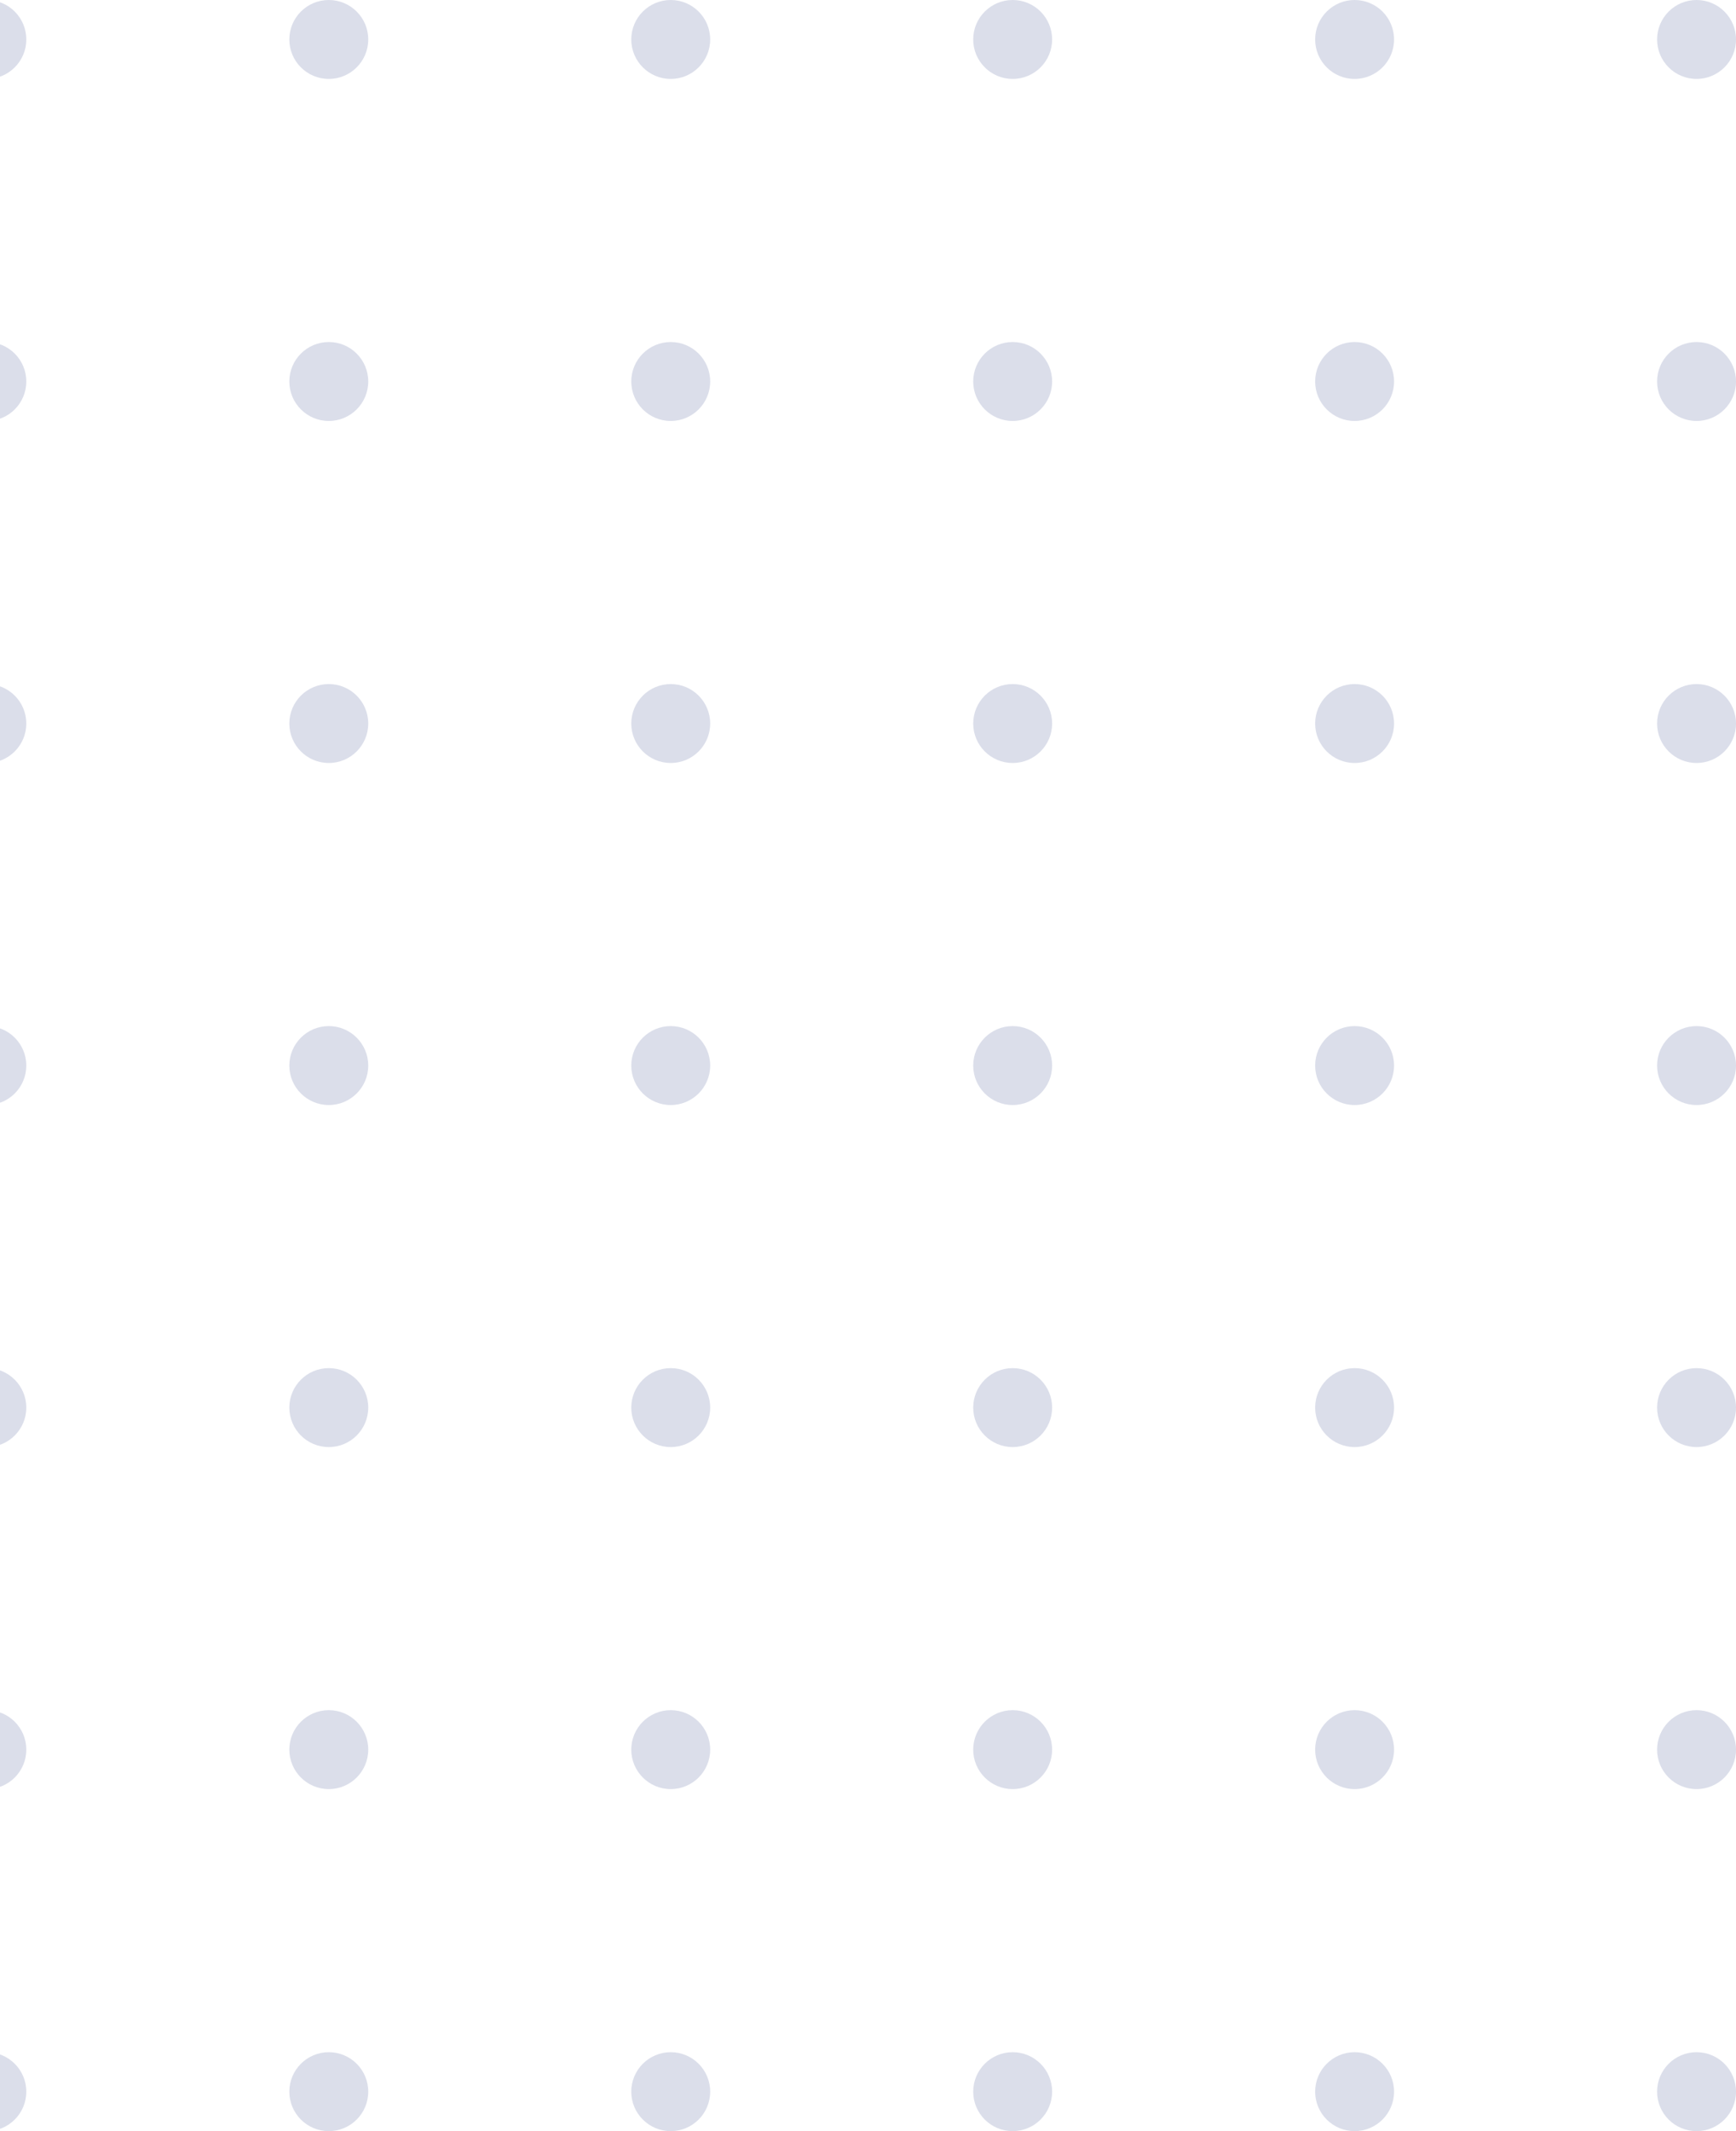 <svg width="132" height="162" viewBox="0 0 132 162" fill="none" xmlns="http://www.w3.org/2000/svg">
<circle cx="-1" cy="3" r="3" fill="#DBDEEA"/>
<circle cx="25" cy="3" r="3" fill="#DBDEEA"/>
<circle cx="51" cy="3" r="3" fill="#DBDEEA"/>
<circle cx="77" cy="3" r="3" fill="#DBDEEA"/>
<circle cx="103" cy="3" r="3" fill="#DBDEEA"/>
<circle cx="129" cy="3" r="3" fill="#DBDEEA"/>
<circle cx="-1" cy="29" r="3" fill="#DBDEEA"/>
<circle cx="25" cy="29" r="3" fill="#DBDEEA"/>
<circle cx="51" cy="29" r="3" fill="#DBDEEA"/>
<circle cx="77" cy="29" r="3" fill="#DBDEEA"/>
<circle cx="103" cy="29" r="3" fill="#DBDEEA"/>
<circle cx="129" cy="29" r="3" fill="#DBDEEA"/>
<circle cx="-1" cy="55" r="3" fill="#DBDEEA"/>
<circle cx="25" cy="55" r="3" fill="#DBDEEA"/>
<circle cx="51" cy="55" r="3" fill="#DBDEEA"/>
<circle cx="77" cy="55" r="3" fill="#DBDEEA"/>
<circle cx="103" cy="55" r="3" fill="#DBDEEA"/>
<circle cx="129" cy="55" r="3" fill="#DBDEEA"/>
<circle cx="-1" cy="81" r="3" fill="#DBDEEA"/>
<circle cx="25" cy="81" r="3" fill="#DBDEEA"/>
<circle cx="51" cy="81" r="3" fill="#DBDEEA"/>
<circle cx="77" cy="81" r="3" fill="#DBDEEA"/>
<circle cx="103" cy="81" r="3" fill="#DBDEEA"/>
<circle cx="129" cy="81" r="3" fill="#DBDEEA"/>
<circle cx="-1" cy="107" r="3" fill="#DBDEEA"/>
<circle cx="25" cy="107" r="3" fill="#DBDEEA"/>
<circle cx="51" cy="107" r="3" fill="#DBDEEA"/>
<circle cx="77" cy="107" r="3" fill="#DBDEEA"/>
<circle cx="103" cy="107" r="3" fill="#DBDEEA"/>
<circle cx="129" cy="107" r="3" fill="#DBDEEA"/>
<circle cx="-1" cy="133" r="3" fill="#DBDEEA"/>
<circle cx="25" cy="133" r="3" fill="#DBDEEA"/>
<circle cx="51" cy="133" r="3" fill="#DBDEEA"/>
<circle cx="77" cy="133" r="3" fill="#DBDEEA"/>
<circle cx="103" cy="133" r="3" fill="#DBDEEA"/>
<circle cx="129" cy="133" r="3" fill="#DBDEEA"/>
<circle cx="-1" cy="159" r="3" fill="#DBDEEA"/>
<circle cx="25" cy="159" r="3" fill="#DBDEEA"/>
<circle cx="51" cy="159" r="3" fill="#DBDEEA"/>
<circle cx="77" cy="159" r="3" fill="#DBDEEA"/>
<circle cx="103" cy="159" r="3" fill="#DBDEEA"/>
<circle cx="129" cy="159" r="3" fill="#DBDEEA"/>
</svg>

